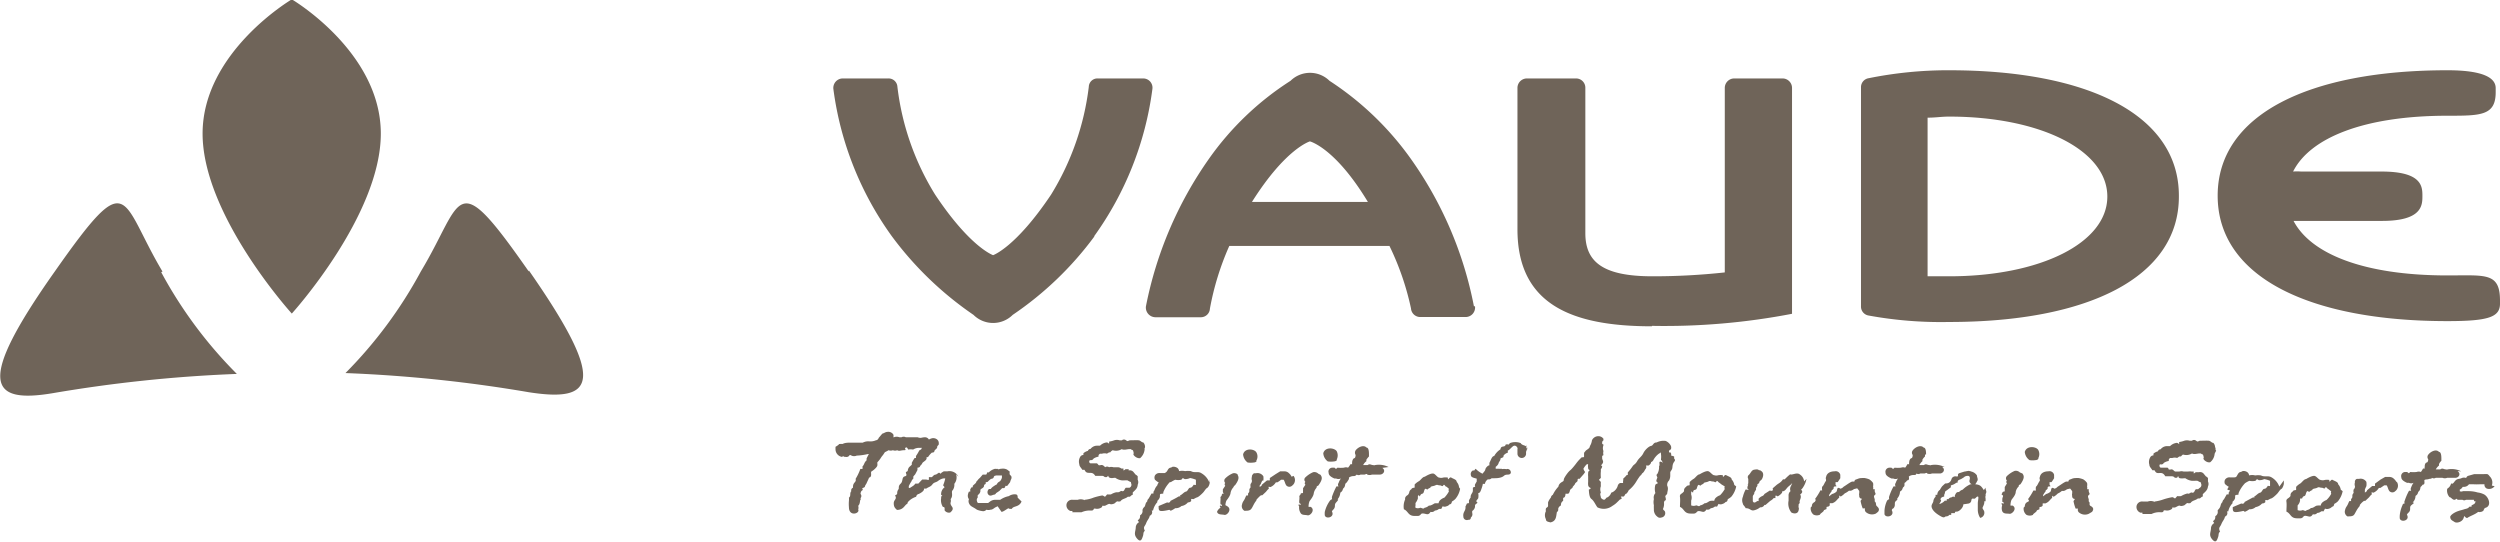 <svg xmlns="http://www.w3.org/2000/svg" viewBox="0 0 116 25.14"><g id="svg3211"><path id="path3136" d="M43.65,63.7a.2.2,0,0,0-.21-.16c-.15,0-.17.06-.33,0l-.07,0c-.09,0-.14,0-.21,0l-.09,0-.18,0a.2.2,0,0,0-.2,0h-.09c-.18-.06-.22,0-.29,0a.21.21,0,0,0,0-.13.28.28,0,0,0-.28-.12c-.08,0-.14.06-.23.08l-.17.2a.15.15,0,0,1-.13.11.62.62,0,0,1-.3.05.56.56,0,0,0-.31.06h-.07c-.08,0-.13,0-.19,0l-.08,0s-.23,0-.28,0-.21,0-.31.06h-.1c-.12,0,0,0-.23.13a1,1,0,0,0,0,.16.36.36,0,0,0,.3.31c.11-.08,0,0,.17,0a.17.17,0,0,0,.17-.06s0-.06.1,0a.29.29,0,0,0,.24,0,2.73,2.73,0,0,0,.51-.07s.07,0,.06,0-.06.1-.11.2l0,.09c-.12.1-.1.2-.19.28a.87.87,0,0,1,0,.12l-.1,0a2.43,2.43,0,0,1-.22.46c.05.18-.14.14-.12.41a.13.13,0,0,0-.08.16c-.09.1,0,.22-.11.3a.8.8,0,0,1,0,.15,1.67,1.67,0,0,0,0,.29c0,.47.53.29.43.11,0,0,0,0,0,0a.26.26,0,0,0,0-.17c.1-.09.07-.25.11-.29s0,0,0-.07a.14.14,0,0,0,0-.19l0,0s0-.12.07-.16,0-.11,0-.11a.26.26,0,0,0,.13-.06c0-.06.06-.12.08-.17s.11-.23.11-.25.11,0,.1-.17,0-.08.17-.24.11-.18.12-.31a1.26,1.26,0,0,0,.19-.25l.08-.1.08-.12a1.47,1.47,0,0,0,.17-.09.28.28,0,0,0,.2,0,.26.26,0,0,0,.2,0c.1.06.17,0,.32,0s0-.06.06-.11.09,0,.13.08a.63.63,0,0,1,.23,0,.5.5,0,0,1,.27-.08c.22,0,.28,0,.3-.07s.06,0,.09.05a.2.2,0,0,0,.12-.12.11.11,0,0,0,0-.13M45,65.37a.46.46,0,0,0-.51-.25l-.17,0-.1.06c-.06.06,0,.07-.12,0l-.14.09c-.14,0-.15.15-.25.12l-.08,0s0,.07,0,.11-.11,0-.13,0l-.08,0-.1,0-.18.19c-.06,0-.1,0-.14,0a.38.38,0,0,1-.11.11l-.14.09-.05,0a.39.39,0,0,1,0-.09,1.71,1.71,0,0,1,.13-.23c0-.06.11-.11.08-.16s.06-.11.09-.16l.1-.19v-.11s.1,0,.12-.06.07-.06.11-.16v0c.07-.08.23-.13.19-.27l.07,0a.94.94,0,0,1,.18-.21c.06,0,.11,0,.13-.11l.06-.05a.16.16,0,0,0,.06-.14.27.27,0,0,0,.07-.08v-.06c0-.19-.21-.26-.33-.22a.5.5,0,0,0-.19.1.86.86,0,0,0-.27.3c0,.15-.07.11-.12.17a2.07,2.07,0,0,1-.15.25v.09s0,0-.06,0a1.88,1.88,0,0,0-.14.24c.06.09-.1.13-.15.24s0,.12-.09.16.09.17-.07.21-.08.22-.19.33-.09.14-.1.26a.28.28,0,0,0-.07.17c0,.08,0,.07-.1.13.11.17-.06.19-.06.36s.06.23.15.31c.32,0,.36-.25.48-.28a.19.19,0,0,1,.06-.12.84.84,0,0,1,.35-.21.15.15,0,0,1,.12-.13c.13-.06.27-.16.24-.25h.11c.11-.08.2-.08.28-.19s.17-.09.26-.16.22-.14.34-.12h0a1.7,1.7,0,0,1-.1.32s.06.07.07.09a.39.39,0,0,0-.16.36l.06,0a.15.15,0,0,0-.06.14.58.58,0,0,0,.08.41s.08,0,.08.06,0,.07,0,.1a.24.24,0,0,0,.26.1c.11-.09.13-.16.11-.22s-.12-.14-.09-.25a.25.25,0,0,0,0-.15l0,0,0,0c.14-.18,0-.34.1-.42a.42.42,0,0,0,.07-.29.47.47,0,0,0,.08-.45m2.86,1.09c0-.07,0-.12-.07-.15a.49.49,0,0,0-.34.08,1.08,1.08,0,0,0-.4.17s-.16,0-.21,0-.15,0-.26.08-.07.06-.09.07l-.07,0s0,0-.11,0-.14,0-.2,0,0,0-.07,0-.07-.13-.08-.13h0s0-.08.05-.13a.29.29,0,0,1,0-.11.27.27,0,0,0,.12-.17l0-.06c0-.07.16-.08.17-.2s0,0,.06-.08,0-.07,0-.08.13,0,.14-.06l.12-.1s.11,0,.13-.08.08-.06.11-.08l.13,0s.11,0,.14,0l0,.1a.39.39,0,0,1-.09.17s-.13.06-.14.14a1,1,0,0,0-.15.09.45.45,0,0,0-.14.13l-.08,0a.19.19,0,0,0-.06.21c.06.13.16.1.23.07s.11,0,.16-.09l.15-.1.13-.13h.09a.13.13,0,0,0,.06-.11.14.14,0,0,0,.09,0l.13-.17a.58.58,0,0,1,.05-.14.17.17,0,0,0,0-.14s-.06-.06-.07-.08,0-.11,0-.13l-.12-.09A.41.41,0,0,0,47,65c-.14,0-.09.06-.2,0a.12.12,0,0,1-.09,0,.6.6,0,0,0-.3.17h-.06c-.05,0,0,.12-.11.1l-.11,0-.13.15s-.08.07-.09.09a.73.73,0,0,1-.08.09c0,.07-.1.12-.16.19a.13.13,0,0,0,0,.07s0,0-.06,0l-.06.09,0,.11s-.06,0-.06,0-.12.21,0,.35a.24.24,0,0,0,0,.19c.07.16.16.15.37.3a1,1,0,0,0,.29.07.21.21,0,0,0,.15-.07l0,0a.31.31,0,0,0,.19,0c.09,0,.15-.06.21-.1l.12-.06L47,67c.07,0,.19-.09.27-.14s.07,0,.11,0l.1,0c.07-.15.33-.06.45-.34m5.73-2.38c-.06-.06,0-.09,0-.16a.31.31,0,0,0-.08-.2c-.08,0-.13-.09-.21-.1s-.28,0-.39,0-.1.08-.2,0-.21,0-.18,0-.07,0-.12,0a.42.42,0,0,0-.25,0,1.05,1.05,0,0,1-.24.06.29.29,0,0,1,0,.1s-.06-.07-.12-.06a.53.53,0,0,0-.3.15s-.11,0-.14,0-.18,0-.3.15a.13.13,0,0,0-.12.09.52.52,0,0,0-.21.11v.08s-.08,0-.13.06a.43.43,0,0,0-.06.37c0,.1.09.17.14.26h.1c.05.09.08.14.21.14s.2,0,.29.14c.17,0,.17,0,.3,0s.09.06.19.06.07-.05.1-.06,0,.06.09.09.16,0,.25,0a.67.67,0,0,0,.31.12c.07,0,.07,0,.11,0a.88.88,0,0,1,.15,0,.73.73,0,0,0,.16.08.1.1,0,0,0,0,.05.15.15,0,0,1-.07.21l-.07,0-.1,0c-.06.05-.06.12-.11.15s-.06,0-.12,0a.27.27,0,0,1-.12.06s-.05,0-.09,0a.77.77,0,0,0-.25.1,1,1,0,0,1-.18,0s-.09.11-.1.11-.08-.06-.13-.06a2.91,2.91,0,0,0-.4.1,1.45,1.45,0,0,1-.41.1c0,.05,0,0-.05,0a.41.41,0,0,0-.27,0c-.06,0-.15,0-.24,0a.26.26,0,0,0-.28.19.28.28,0,0,0,.18.33l.09,0s0,0,0,.06h.26s.11,0,.16,0a.92.92,0,0,1,.44-.08c.06,0,.11,0,.14-.09l.06,0a.36.36,0,0,0,.32-.08l0-.05s.06,0,.11,0,.16-.09.23-.09a.21.21,0,0,0,.17,0c.07,0,.11-.08.19-.12a.25.25,0,0,0,.15,0c.09-.13.23-.11.34-.21l.07,0c.06,0,.08-.08.16-.09l0-.11c.11-.11.22-.18.23-.36l0,0a.27.27,0,0,0,0-.23c0-.06,0-.1,0-.16a.35.35,0,0,0-.1-.08l-.09-.11a.22.22,0,0,0-.23-.08h0s0,0,0-.06l-.15,0a.2.2,0,0,1-.09.06.46.46,0,0,1,0-.09l-.1,0a.28.28,0,0,0-.16-.06c-.07,0-.13,0-.21,0a.34.34,0,0,0-.2,0,.15.15,0,0,0-.18,0c-.06-.06-.11-.12-.2-.1s-.09,0-.11,0a.29.29,0,0,0-.07-.08l-.11,0c-.05,0-.1,0-.15,0s-.09,0-.1-.08.08-.07.09-.07.07,0,.11-.07a.57.57,0,0,1,.23-.09c0-.08,0-.08.07-.14a.33.33,0,0,0,.1,0,.38.38,0,0,1,.22,0l.1-.06c.12,0,0,0,.17-.1a.51.51,0,0,0,.42-.05c.1.06.25,0,.35,0H53c.07.07.09,0,.12.12s0,.07,0,.12.15.2.31.18a.61.61,0,0,0,.21-.41m3,1.53a.84.84,0,0,0-.36-.42c-.16-.11-.32,0-.49-.1a.9.9,0,0,0-.27,0,.65.65,0,0,0-.28,0,.23.23,0,0,0-.07-.14.32.32,0,0,0-.24-.06c-.09.07-.14,0-.23.17a.25.25,0,0,1-.13.12h-.22a.24.24,0,0,0-.23.11.23.23,0,0,0,0,.2s.11.1.18.13,0,0,0,0a.24.24,0,0,0-.07.13.57.57,0,0,0-.12.19.39.39,0,0,1-.06.11l0,.08-.09,0-.13.23a.19.19,0,0,0-.07.14c-.09.07-.07.15-.12.24a.28.28,0,0,0-.1.16.22.22,0,0,1-.11.24c0,.09,0,.16-.11.23l.06.09a.3.3,0,0,0-.15.22c0,.21-.12.33.06.54s.23,0,.27-.11,0-.17.09-.25c-.09-.2,0-.19.06-.35s.14-.21.17-.35a.17.17,0,0,0,.09-.24l.06,0a.86.86,0,0,1,.2-.39s0-.06,0-.06.12-.1.12-.21,0-.11.09-.12.06,0,.07-.08a1.49,1.49,0,0,1,.3-.46l.05,0a1.28,1.28,0,0,1,.2-.11.68.68,0,0,0,.28,0,.27.27,0,0,0,.07-.08l.09.05a.51.51,0,0,0,.25-.05,1.2,1.2,0,0,1,.27.08s0,.06,0,.12,0,.08,0,.11-.09,0-.1,0-.07.14-.16.14-.11.16-.2.18-.15.11-.24.16,0,.06,0,.07a.15.15,0,0,0-.11,0c-.09.06-.27.15-.37.2a.1.1,0,0,1-.15.07l-.4.17,0,0c0,.2,0,.26.27.22s.2-.07.29,0a1.05,1.05,0,0,0,.21-.12.4.4,0,0,0,.29-.1.48.48,0,0,0,.3-.17.19.19,0,0,0,.15-.06s0-.07,0-.09.08,0,.1,0,.1-.06.17-.08.18-.12.27-.21.12-.19.23-.25a.43.43,0,0,0,.09-.22s0-.09,0-.06l0-.1Zm2.18-1a.38.38,0,0,0,0-.4c-.11-.16-.53-.2-.61.1a.51.51,0,0,0,.21.38,1,1,0,0,0,.29,0s.09,0,.13-.07m-.86.64a.26.26,0,0,0-.24-.07,1.08,1.08,0,0,0-.36.24.15.15,0,0,0,0,.21c-.06.07,0,.12,0,.13s-.09.13-.11.17a.88.88,0,0,1,0,.1.1.1,0,0,0,.06.09c-.06,0-.1,0-.11.07s-.07.07-.06.12,0,.1,0,.15a1,1,0,0,0,0,.16s.07,0,.07.06,0,0-.07,0,0,.07,0,.1A.37.37,0,0,0,57,67c.05.15.21.11.34.14s.36-.25.15-.39-.09,0-.1,0,0-.21.06-.29.17-.22.18-.35a.53.53,0,0,1,.13-.25.2.2,0,0,1,.08-.1s0,0,0,0c.21-.29.17-.39.1-.5m2.52.11a.45.45,0,0,0-.12-.16l0,0a.29.29,0,0,0-.2-.09c-.08,0-.14,0-.21,0l-.21.13-.27.18v.11s-.08,0-.13,0l-.24.2c0,.06-.06.07-.1.11v-.08s0,0,.05-.06a1.11,1.11,0,0,1,.07-.16s0,0,0,0,.05,0,.05,0a.75.75,0,0,0,0-.2.32.32,0,0,0-.35-.14l-.09,0s-.11.09-.09.16a.28.28,0,0,0,0,.18l0,0a.21.21,0,0,1-.06.15s0,0,0,0a.32.32,0,0,0,0,.16.27.27,0,0,0-.06.1c0,.14,0,.11-.06.19l0,.09-.08,0c-.06.11-.05.13-.12.24a.17.17,0,0,0,0,0,.45.45,0,0,0-.08.18.25.25,0,0,0,.11.29c.15,0,.25,0,.32-.09s.11-.22.2-.34,0-.05.08-.13.08-.09.17-.16v0l.06,0,.17-.16c.09-.11.09-.11.12-.13s0-.06,0-.09.06,0,.09,0a.54.54,0,0,0,.25-.22l.07,0a1,1,0,0,0,.17-.12l.12,0c.06.08.06.18.13.27a.19.19,0,0,0,.27,0,.32.32,0,0,0,.06-.45m2-.75a.43.43,0,0,0,0-.4c-.12-.16-.54-.2-.62.1a.51.51,0,0,0,.21.38,1,1,0,0,0,.29,0s.09,0,.14-.07m-.87.64a.26.26,0,0,0-.24-.07,1.19,1.19,0,0,0-.36.24.14.14,0,0,0,0,.21c-.07.07,0,.12,0,.13s-.09.13-.11.17a.49.49,0,0,1,0,.1s0,.06,0,.1-.1,0-.11.06-.07.07-.06.12,0,.1,0,.15a.47.47,0,0,0,0,.16s.06,0,.06.06,0,0-.07,0,0,.07,0,.1a.44.44,0,0,0,.05.26c.06.15.21.11.34.14s.37-.25.15-.39c-.06,0-.09,0-.1,0s0-.21.06-.29.17-.22.18-.35a.53.53,0,0,1,.13-.25c0-.06,0-.06.08-.1s0,0,0,0c.21-.29.18-.39.1-.5m3.16-.36a1,1,0,0,0-.63-.09.09.09,0,0,1-.08,0c-.11,0-.16-.08-.26,0l-.21,0a.5.5,0,0,1,.15-.18l0-.07a1,1,0,0,1,.12-.15l0-.09,0,0c0-.08,0-.32-.11-.32-.15-.16-.42,0-.51.13a.2.2,0,0,0,0,.21s0,.14-.06.15-.1.13-.1.18a.34.34,0,0,0,0,.1s0,0-.08,0a.76.76,0,0,1-.11.16.27.27,0,0,0-.19,0,1.43,1.43,0,0,1-.3,0s0,0-.07.06l-.07-.06h-.1a.18.18,0,0,0-.17.24c0,.1.08.18.26.26a.22.22,0,0,0,.08,0,.26.26,0,0,0,.23,0l0,0a.71.71,0,0,0-.11.21.13.13,0,0,0,0,.16s-.08,0-.1,0a3.65,3.65,0,0,0-.2.46.21.21,0,0,0,0,.13.26.26,0,0,0-.1.07A1.48,1.48,0,0,0,62,67a.92.92,0,0,0,0,.16c.05.2.48.09.33-.18a.31.31,0,0,1,.07-.09.24.24,0,0,0,.07-.18c0-.11.05-.13.12-.22s0-.06,0-.07a.51.51,0,0,0,.13-.31c.14-.09.09-.16.16-.22s.06-.18.08-.2.07-.06.09-.1.09-.1.07-.18a.37.37,0,0,1,.2-.07.17.17,0,0,0,.16-.07.17.17,0,0,0,.18,0s.17,0,.19,0,.11-.06.12,0a.29.29,0,0,0,.22,0c.15,0,.22,0,.37,0s.29-.18.11-.31m3.56.9a.43.43,0,0,0-.11-.25c0-.11-.16-.14-.25-.2s-.16.2-.16,0a.65.65,0,0,0-.22,0,.3.3,0,0,1-.18,0l0,0c-.08,0-.16-.14-.25-.18s-.29.06-.42.14v0c-.09,0-.18.14-.26.2a.83.83,0,0,0-.21.16s0,.12,0,.14-.13,0-.15.08a.19.19,0,0,0-.1.14.27.27,0,0,1-.07.13s-.15.07-.12.2a.79.79,0,0,0-.06.46c.21.09.19.31.5.31,0,0,.09,0,.13,0s.1,0,.16-.08.22,0,.3,0,.12-.07.15-.11a.19.19,0,0,0,.2-.06.31.31,0,0,0,.18-.07.18.18,0,0,1,.11,0l.07-.13a.2.2,0,0,0,.18,0,.24.24,0,0,0,.14-.09c.09,0,.1-.09.11-.13a.68.68,0,0,0,.16-.12,1,1,0,0,0,.22-.47m-.52,0a.13.13,0,0,0,0,.12,1.32,1.32,0,0,1-.21.29.55.55,0,0,0-.2.12.26.26,0,0,0-.07.14c-.06,0-.12,0-.16,0s-.17.12-.29.11a.38.38,0,0,1-.2.1c-.06.08-.13,0-.2,0a.28.28,0,0,1-.22,0,.18.18,0,0,1,0-.1s0-.08,0-.12a.66.66,0,0,0,.11-.21s0,0,0-.09.06-.06.09,0c.06-.19.14-.08.18-.2s.05-.22.16-.12a.43.43,0,0,1,.15-.09c0-.08.13-.06.23-.11s.11,0,.2,0,.12.08.17,0,.09.06.13.06.09.08.11.08m3.67-1.79c0-.25-.24-.16-.32-.31a.69.69,0,0,0-.5,0l-.06.07a.2.2,0,0,0-.14,0s0,.06-.07.08-.15,0-.17.14a.85.85,0,0,0-.29.31c-.11,0-.16.22-.22.31a.74.74,0,0,0,0,.12c-.07,0-.18.12-.19.19s-.09.14-.13.2A1.09,1.09,0,0,1,69,65a.35.35,0,0,0-.06.08h-.07a.19.19,0,0,0-.09.22c0,.11.18.13.27.16l0,0,0,.13-.07.12a.15.15,0,0,0,0,.13s-.1,0-.11.06a.61.61,0,0,1,0,.12c0,.11-.12.17-.1.31a1,1,0,0,0-.08.14s0,.07,0,.11-.09,0-.11.06a.31.31,0,0,1-.05.1v.06c0,.17-.13.21-.1.42a.16.16,0,0,0,.22.15c.06,0,.12,0,.13-.11a.19.19,0,0,0,.06-.21s0,0,0-.09a.29.29,0,0,0,.13-.19c0-.11,0-.1.12-.19-.07-.07-.06-.08-.06-.09l.09-.12a.67.67,0,0,0,0-.24c.09,0,.12-.12.15-.2s.07-.22.06-.23l.1,0a.31.31,0,0,1,.14-.21l0,0a.18.18,0,0,0,.17-.05s.09,0,.14,0,.31,0,.43-.11.25,0,.32-.13a.16.16,0,0,0-.1-.18.12.12,0,0,0-.1,0,.61.61,0,0,0-.23,0s0,0,0,.07L70.22,65a.65.65,0,0,1-.14,0l-.15,0s0,0,0-.09a.36.36,0,0,0,.13-.15c0-.06.1-.15.09-.21s.16-.06.14-.12.14-.17.2-.17a.44.44,0,0,0,0-.1.43.43,0,0,0,.11-.08,1.66,1.66,0,0,1,.14-.13c.09-.05.16,0,.2.08a.1.1,0,0,1,0,.06s0,.12,0,.21a.2.2,0,0,0,.4,0,.26.26,0,0,1,0-.07c0-.08.09-.13,0-.23a.27.27,0,0,0,0-.13m6.72.51a.09.09,0,0,0,0-.1c0-.07-.09,0-.09-.07s.05-.09.09-.11a.24.24,0,0,0,0-.16.49.49,0,0,0-.24-.23.69.69,0,0,0-.42.07c-.17,0-.15.14-.26.16s-.29.19-.36.34-.2.22-.28.36-.12.14-.2.22a2.55,2.55,0,0,1-.24.31s0,.09,0,.11-.07,0-.09.06l-.13.13a.09.09,0,0,1,0,.09s0,.1,0,.1l-.11,0c-.06,0-.12.06-.14.14s-.12.26-.3.31a.37.37,0,0,1-.18.22c-.06,0-.07.09-.15.11a.22.22,0,0,1-.15-.1c0-.08-.06-.15,0-.24a.41.41,0,0,1,0-.29,1.36,1.36,0,0,1,0-.2.73.73,0,0,1-.09-.1s.08-.06.09-.1a1.4,1.4,0,0,1,0-.29l0-.1a.23.23,0,0,0,.06-.12c0-.07-.1,0,0-.12s0-.18,0-.27,0,0,0-.07.06-.05.06-.08a.36.36,0,0,1,0-.18.37.37,0,0,1,0-.27c0-.09-.06,0-.06-.11s.07-.11.06-.11,0,0,0-.08a.28.28,0,0,0-.25-.12c-.14,0-.28.12-.29.23a.65.65,0,0,1-.09.23c0,.1-.12.15-.19.21l-.08.1s0,.13,0,.18-.12,0-.15.07a1.79,1.79,0,0,0-.22.25s-.18.24-.27.31-.21.24-.27.35,0,.13-.09.18-.17.11-.19.23a1.51,1.51,0,0,0-.26.38.17.17,0,0,0-.09.13.71.71,0,0,0-.13.22l0,.15c0,.09-.07.07-.1.14a.28.28,0,0,0,0,.12.4.4,0,0,0,0,.37c0,.12.12.12.21.15.28-.06.26-.28.3-.48a.13.13,0,0,0,.06-.14s0-.1.13-.17a.21.21,0,0,1,.1-.21s0-.14,0-.14.08,0,.1-.11,0-.08,0-.08l.12,0s.06,0,.09-.13.12-.09.14-.2a.94.94,0,0,0,.1-.12c0-.06.12-.1.12-.16s0-.1.09-.08l.14-.16h0a.83.83,0,0,0,.12-.16A.42.42,0,0,1,74,65a.83.83,0,0,1,.16-.21s0,0,.06,0a.52.52,0,0,0,0,.18c0,.09.07.06.06.11s-.06,0-.06.13a.65.65,0,0,0,0,.14c0,.07,0,.16,0,.26a.66.66,0,0,0,0,.14s0,.09.09.13-.07.08-.06.1,0,.33.12.42.19.27.28.39a.66.66,0,0,0,.7-.07,1.06,1.06,0,0,0,.24-.19c.09-.08.07-.09.15-.12s0-.08,0-.12l.11,0c.07,0,.07-.13.14-.13A.43.43,0,0,0,76.1,66h0a1.51,1.51,0,0,0,.35-.4,3.16,3.16,0,0,1,.18-.27h0a.24.24,0,0,0,.09-.11c.1-.06.12-.16.18-.23a.14.14,0,0,0,0-.14s.1,0,.12,0,.13-.09.12-.16h0a.18.18,0,0,0,.11-.1.9.9,0,0,1,.24-.28l.11-.07a.28.28,0,0,0,0,.09.78.78,0,0,1,0,.22c0,.08,0,0,.06.12s0,0-.09,0,0,.15-.06.21a.64.64,0,0,1-.08.36c-.08.06,0,.11,0,.18a.48.48,0,0,0-.05.17s.05,0,.07.09a.24.24,0,0,0-.11.06h0a.73.73,0,0,0,0,.39.31.31,0,0,0-.07.28.61.61,0,0,0,0,.28,1.53,1.53,0,0,0,0,.18v.06a.41.41,0,0,0,.11.25c.08.07.12.12.25.08a.2.2,0,0,0,.16-.25c0-.05-.07-.08-.1-.14a.56.56,0,0,0,.05-.29s0-.09.06-.11,0-.15,0-.21a.35.35,0,0,0,.09-.11c0-.1.07-.22,0-.36a.27.27,0,0,1,.08-.24s.06-.09.06-.23,0-.14,0-.16.07-.1.09-.17,0-.19.09-.31,0-.11,0-.17,0-.05,0-.08M81,65.75a.45.45,0,0,0-.12-.25c0-.11-.15-.14-.25-.2s-.16.2-.16,0a.62.62,0,0,0-.21,0,.31.31,0,0,1-.19,0l0,0c-.08,0-.17-.14-.26-.18s-.29.06-.42.14v0c-.09,0-.18.14-.26.2a.78.78,0,0,0-.2.16s0,.12,0,.14-.14,0-.16.08a.19.19,0,0,0-.1.14c0,.08,0,.07-.06.13s-.15.07-.13.2,0,.31,0,.46c.21.09.18.31.5.31,0,0,.09,0,.13,0s.09,0,.16-.08.21,0,.29,0,.12-.07.15-.11a.18.18,0,0,0,.2-.06.29.29,0,0,0,.18-.07.18.18,0,0,1,.11,0l.07-.13a.22.22,0,0,0,.19,0,.29.29,0,0,0,.14-.09c.08,0,.09-.09.1-.13a.67.67,0,0,0,.17-.12,1.08,1.08,0,0,0,.22-.47m-.53,0a.13.13,0,0,0,0,.12,1.39,1.39,0,0,1-.22.29.55.55,0,0,0-.2.12.26.26,0,0,0-.07.14.43.43,0,0,0-.16,0c-.09,0-.17.12-.29.11a.38.38,0,0,1-.2.1c-.06.08-.12,0-.19,0a.31.31,0,0,1-.23,0s0-.07,0-.1,0-.08,0-.12A.41.41,0,0,0,79,66.2s0,0,0-.09,0-.06.09,0c0-.19.13-.08.17-.2s.06-.22.16-.12a.43.43,0,0,1,.15-.09c0-.08.14-.06.23-.11s.11,0,.2,0,.13.08.17,0,.1.06.14.06l.1.08m3.83-.14a.42.42,0,0,0-.19-.32c-.13-.11-.29,0-.43,0s0,.06,0,0-.19.13-.28.22l-.08,0c-.11.17-.21.18-.33.29l-.15.13s.07.16-.13.1l-.25.16a.18.18,0,0,1-.11.1.48.48,0,0,0-.16.12s0,.11,0,.11l-.07,0s-.15.15-.2,0v-.1l0-.1c0-.09.08-.1.07-.2l.08-.13,0-.06c0-.06.09-.1.06-.19a.22.22,0,0,0,.09-.07c0-.08.07-.1.11-.15s.14-.27,0-.38-.07,0-.16-.08a.28.28,0,0,0-.15,0c-.17,0-.19.18-.31.27a.15.15,0,0,0,0,.16c0,.08,0,.09,0,.18s-.07.07,0,.09l0,0s-.09.17,0,.22-.09,0-.12,0a1.4,1.4,0,0,0-.13.34.4.4,0,0,0,0,.32c0,.06.09.12.13.21.21,0,.23.13.38.1a.69.69,0,0,0,.29-.14.2.2,0,0,0,.2-.11l.05,0,.22-.19a.51.51,0,0,0,.16-.13l.08,0s0,0,0-.08.08,0,.11,0a.65.65,0,0,0,.2-.17v-.06c.12,0,.17-.09.23-.16s0,0,.09-.09a.67.67,0,0,0,.15-.14s0,0,0,0a1.42,1.42,0,0,1-.08.18.28.28,0,0,0,0,.2.25.25,0,0,0-.09.22c0,.09,0,.13,0,.22l0,0a.67.67,0,0,0,.13.55c.13.07.29.06.33-.08s0-.14,0-.19a.15.15,0,0,0,0-.09l.06-.09c-.05-.12.13-.23,0-.42,0,0,0,.06.06,0s.08-.11,0-.19a.42.42,0,0,0,.1-.12s0,0,0,0a1,1,0,0,0,.15-.38M87.67,67c.1-.13,0-.21-.06-.27s0-.14-.09-.21a.17.17,0,0,1,0-.07c0-.08-.08-.17,0-.23s0-.11,0-.17a.38.38,0,0,1,0-.1s-.06,0-.08,0a.24.24,0,0,0,0-.13.38.38,0,0,0,0-.16.59.59,0,0,0-.18-.17,1,1,0,0,0-.22-.06c-.19,0-.22,0-.36.06a.12.12,0,0,0-.11.11.29.29,0,0,0-.12,0c-.13.06-.25.16-.37.23l-.08.07c-.07,0,0,.06-.12,0s-.1.1-.13.15-.17.12-.21.12l-.14.11s0,0,0-.06a1.88,1.88,0,0,1,.12-.18V66a.23.23,0,0,0,.09-.08c0-.07,0-.1.09-.1s0-.06,0-.07,0-.08,0-.13l.1,0,.12-.18s0-.13,0-.16a.22.22,0,0,0-.27-.16h0c-.16,0-.35.06-.39.26a.14.14,0,0,0,0,.12.14.14,0,0,0,0,.06c-.07.07-.11.23-.18.27a.37.37,0,0,0,0,.18L85,66a2.7,2.7,0,0,1-.25.4c.06.06,0,.1,0,.12s-.12.06-.14.15,0,.07-.06.12a.36.36,0,0,0,.13.34.35.35,0,0,0,.3,0c0-.06.18-.13.18-.21h0l.12-.05s0,0,0-.07.08,0,.15-.1l0-.1.12,0c.18-.07.19-.15.32-.26l0-.1.07.05a.9.9,0,0,0,.19-.15h0a.78.78,0,0,0,.19-.12l.09,0a.44.44,0,0,0,.15-.08c.06,0,.15-.06.17,0l.07.09s0,.06,0,.1a.21.21,0,0,0,0,.12.12.12,0,0,0,.13.14l-.07.1a1.79,1.79,0,0,0,.1.35s.09,0,.11,0a.16.16,0,0,0,.06.19.43.43,0,0,0,.44.05m3.19-2.16a1,1,0,0,0-.63-.09.07.07,0,0,1-.07,0c-.11,0-.16-.08-.26,0l-.21,0a.59.59,0,0,1,.14-.18v-.07a.61.61,0,0,1,.12-.15l0-.09.05,0c0-.08,0-.32-.11-.32-.15-.16-.42,0-.51.13a.17.17,0,0,0,0,.21s0,.14-.06.15-.11.13-.1.18a.12.12,0,0,0,0,.1s0,0-.09,0a.7.7,0,0,1-.1.16.27.27,0,0,0-.19,0,1.43,1.43,0,0,1-.3,0s0,0-.07.06l-.08-.06h-.09a.19.19,0,0,0-.18.24c0,.1.09.18.27.26a.21.21,0,0,0,.08,0,.26.26,0,0,0,.23,0l0,0a.71.71,0,0,0-.11.21.13.13,0,0,0,0,.16s-.08,0-.1,0a2.6,2.6,0,0,0-.2.46.21.21,0,0,0,0,.13.26.26,0,0,0-.1.07,1.26,1.26,0,0,0-.12.47v.16c.06.2.49.09.34-.18,0,0,0-.07.07-.09a.24.24,0,0,0,.07-.18c0-.11,0-.13.12-.22a.07.07,0,0,1,0-.07.5.5,0,0,0,.12-.31c.15-.09.09-.16.17-.22s0-.18.07-.2a.41.41,0,0,0,.09-.1c.11,0,.09-.1.08-.18a.37.37,0,0,1,.2-.07c.1,0,.14,0,.15-.07a.17.17,0,0,0,.18,0s.18,0,.2,0,.11-.06.12,0a.29.29,0,0,0,.22,0c.14,0,.22,0,.37,0s.28-.18.1-.31m1.94,1.08c-.11-.16-.15-.25-.4-.27a.46.46,0,0,0,.08-.13c.08-.1,0-.18,0-.28a.43.43,0,0,0-.26-.18c-.06,0-.12-.07-.19,0H92c-.14-.06-.25,0-.32,0l-.22.07a.12.12,0,0,0-.08.06s0,0,0,.09a.24.24,0,0,1-.12,0s-.14,0-.18.13-.12.19-.23.2-.06,0-.06,0-.1.09-.15.14a1.4,1.4,0,0,0-.1.16.27.27,0,0,0-.12.23h-.08c0,.07,0,.08,0,.09a.35.35,0,0,0-.1.18c0,.12-.13.18-.07.34s.24.29.42.39.17,0,.24,0a.18.18,0,0,0,.15-.07s0,0,.09,0a.22.22,0,0,1,0-.08h.06c.08,0,.06,0,.09,0s0-.08.09-.07.25-.12.3-.25-.05-.07.22-.12c0,0,.15,0,.17-.15s.11-.05.17-.09.07-.09.13-.09,0,.2,0,.31,0,.22,0,.32a.72.72,0,0,0,.11.36A.24.24,0,0,0,92.6,67c0-.06-.08-.13-.08-.18s.1-.17.08-.31l.06,0a1.31,1.31,0,0,0,0-.14.21.21,0,0,1,0-.11.13.13,0,0,0,0-.08c.08-.15,0-.15,0-.3m-.7-.16a1.16,1.16,0,0,0-.36.25.34.34,0,0,0-.17.11c-.08,0-.12,0-.18.13a.11.11,0,0,0,0,.12.12.12,0,0,0-.17,0,.16.16,0,0,0-.14.08l-.08,0s0,0,0,.07h-.09a.54.54,0,0,1-.26.16s0,0,0,0,0,0,.06-.1,0-.09,0-.11,0-.11.17-.14l0-.08c.07-.13,0-.14.11-.2l.2-.15,0-.09a.58.58,0,0,0,.25-.12h.06c0-.16.1-.12.21-.2h0a.6.6,0,0,0,.13-.09s.16-.07.21,0,0,.16,0,.22a.18.18,0,0,0,.11.14m3.08-1.2a.4.4,0,0,0,0-.4c-.11-.16-.54-.2-.62.1a.52.52,0,0,0,.22.38.92.92,0,0,0,.28,0s.09,0,.14-.07m-.87.64a.26.26,0,0,0-.24-.07,1.19,1.19,0,0,0-.36.24.15.15,0,0,0,0,.21c-.06.07,0,.12,0,.13s-.08.13-.1.17l0,.1s0,.06,0,.09-.09,0-.11.07-.07.07,0,.11,0,.11,0,.16a1,1,0,0,0,0,.16s.07,0,.06.06,0,0-.07,0,0,.07,0,.1a.44.44,0,0,0,0,.26c.06.15.22.11.34.13s.37-.24.15-.38c-.06,0-.09,0-.1,0s0-.21.06-.29.18-.22.18-.35a.46.46,0,0,1,.14-.25c0-.06,0-.06.08-.1s0,0,0,0c.2-.29.17-.39.09-.5M97.6,67c.1-.13.05-.21-.06-.27s0-.14-.09-.21a.17.17,0,0,1,0-.07c0-.08-.08-.17,0-.23s0-.11,0-.17a.38.38,0,0,1,0-.1s-.06,0-.08,0a.24.24,0,0,0,0-.13.38.38,0,0,0,0-.16.59.59,0,0,0-.18-.17,1,1,0,0,0-.22-.06c-.19,0-.23,0-.36.06a.12.12,0,0,0-.11.11.29.29,0,0,0-.12,0c-.13.06-.25.16-.37.23l-.08.07c-.07,0,0,.06-.12,0s-.1.1-.13.15-.17.12-.21.12l-.14.11s0,0,0-.06a1.88,1.88,0,0,1,.12-.18V66a.23.23,0,0,0,.09-.08c0-.07,0-.1.09-.1s0-.06,0-.07,0-.08,0-.13l.09,0a1.88,1.88,0,0,0,.12-.18s0-.13,0-.16a.22.22,0,0,0-.27-.16h0c-.16,0-.35.06-.39.26a.14.14,0,0,0,0,.12.14.14,0,0,0,0,.06c-.07.07-.11.23-.18.27a.37.37,0,0,0,0,.18l-.12,0a2.7,2.7,0,0,1-.25.4c.06.06.05.1,0,.12s-.12.06-.14.15,0,.07-.06.12a.36.36,0,0,0,.13.34.35.35,0,0,0,.3,0c0-.06.18-.13.18-.21h0l.12-.05s0,0,0-.07.08,0,.15-.1l0-.1a.43.43,0,0,1,.12,0c.18-.07.19-.15.32-.26l0-.1.07.05a.9.9,0,0,0,.19-.15h0a.78.78,0,0,0,.19-.12l.09,0a.44.44,0,0,0,.15-.08c.06,0,.15-.06.17,0l.07.09s0,.06,0,.1a.21.21,0,0,0,0,.12.12.12,0,0,0,.13.14l-.07.1a1.79,1.79,0,0,0,.1.35s.09,0,.11,0a.16.16,0,0,0,.06.19.43.43,0,0,0,.44.05m5.91-2.93c-.06-.06,0-.09-.05-.16a.31.31,0,0,0-.08-.2c-.08,0-.13-.09-.21-.1s-.28,0-.39,0-.1.08-.2,0-.21,0-.18,0-.07,0-.12,0a.42.42,0,0,0-.25,0,1.05,1.05,0,0,1-.24.06.29.29,0,0,1,0,.1s-.06-.07-.12-.06a.53.53,0,0,0-.3.15s-.11,0-.14,0-.18,0-.3.15a.12.12,0,0,0-.12.09.52.52,0,0,0-.21.11v.08s-.08,0-.13.06a.43.43,0,0,0-.06.37c0,.1.09.17.14.26h.1c.05.09.08.14.21.13s.2,0,.29.15c.17,0,.17,0,.3,0s.09.07.19.07.07-.05.1-.07,0,.07.09.09.16,0,.25,0a.67.67,0,0,0,.31.12c.07,0,.07,0,.11,0a.88.88,0,0,1,.15,0,.73.73,0,0,0,.16.08.1.1,0,0,0,0,.05.15.15,0,0,1-.07.2l-.07.06-.1,0c-.06.05-.06.12-.11.15s-.06,0-.12,0a.27.27,0,0,1-.12.06.1.1,0,0,0-.09,0,1.12,1.12,0,0,0-.25.11,1,1,0,0,1-.18,0s-.09.11-.1.11-.08-.06-.13-.06a2.91,2.91,0,0,0-.4.1,1.89,1.89,0,0,1-.41.1c0,.05,0,0-.05,0a.41.41,0,0,0-.27,0c-.06,0-.15,0-.24,0a.26.26,0,0,0-.28.19.28.28,0,0,0,.18.33.32.32,0,0,1,.09,0s0,0,0,.06h.26s.11,0,.16,0a.81.81,0,0,1,.44-.08c.06,0,.11,0,.13-.09l.07,0a.36.36,0,0,0,.32-.08l0-.05s.06,0,.11,0,.16-.09.23-.09a.21.21,0,0,0,.17,0c.07,0,.11-.08.19-.12a.25.25,0,0,0,.15,0c.09-.13.22-.11.34-.21l.06,0c.07,0,.09-.08.17-.09l0-.11c.11-.11.22-.18.24-.36l0,0a.27.27,0,0,0,0-.23c0-.06,0-.1,0-.16a.35.35,0,0,0-.1-.08l-.09-.11a.22.22,0,0,0-.23-.08v0s0,0,0,0l-.15,0a.37.37,0,0,1-.09.06.46.46,0,0,1,0-.09s-.06,0-.1,0a.38.38,0,0,0-.16,0c-.07,0-.13,0-.21,0a.34.34,0,0,0-.2,0c-.06,0-.12,0-.18,0s-.11-.12-.2-.1-.09,0-.11,0,0-.07-.07-.08l-.11,0c-.05,0-.1,0-.15,0s-.09,0-.1-.09.08-.06.09-.06.07,0,.11-.07a.57.57,0,0,1,.23-.09c0-.08,0-.08.06-.14l.11,0a.38.38,0,0,1,.22,0l.1-.07c.12,0,.05,0,.17-.09a.51.51,0,0,0,.42-.05c.1.06.25,0,.35,0h.06c.07.07.09,0,.12.12s0,.07,0,.12.15.2.31.17a.56.56,0,0,0,.21-.4m3,1.53a.82.82,0,0,0-.36-.43c-.16-.1-.32,0-.49-.09a.9.9,0,0,0-.27,0,.53.53,0,0,0-.28,0,.23.23,0,0,0-.07-.14.29.29,0,0,0-.24-.06c-.09.07-.14,0-.23.17s-.09.09-.13.12h-.22a.24.24,0,0,0-.23.11.23.23,0,0,0,0,.2s.11.1.18.13,0,0,0,0a.24.24,0,0,0-.07.13A.44.44,0,0,0,104,66a.39.39,0,0,1-.06.11l0,.08-.09,0-.13.23a.19.19,0,0,0-.07.13c-.09.08-.07.16-.12.25s-.11.11-.1.16a.22.22,0,0,1-.11.24c0,.09,0,.16-.11.23l.06.09a.3.3,0,0,0-.15.22c0,.21-.12.33.06.54s.23,0,.27-.11,0-.18.09-.25c-.09-.2,0-.2.06-.35s.14-.21.17-.35a.17.17,0,0,0,.09-.24l.06,0a.78.78,0,0,1,.2-.38s0-.07,0-.07.12-.09.12-.2,0-.11.09-.12.06,0,.07-.08a1.49,1.49,0,0,1,.3-.46l0,0a1.28,1.28,0,0,1,.2-.11.68.68,0,0,0,.28,0,.27.27,0,0,0,.07-.08l.09.05a.51.51,0,0,0,.25-.05,1.2,1.2,0,0,1,.27.08s0,.06,0,.12,0,.08,0,.11-.09,0-.1,0-.07.14-.16.14-.11.16-.2.18-.16.11-.24.16,0,.06,0,.07a.15.15,0,0,0-.11,0l-.37.2a.1.1,0,0,1-.15.07l-.4.17s0,0,0,0c0,.19,0,.26.27.22s.2-.07.29,0a1.05,1.05,0,0,0,.21-.12.4.4,0,0,0,.29-.1.51.51,0,0,0,.3-.17.19.19,0,0,0,.15-.06s0-.07,0-.09.08,0,.1,0,.1-.06.17-.08.18-.12.27-.21.12-.19.23-.25a.54.54,0,0,0,.09-.22s0-.09,0-.06l0-.1Zm2.85.14a.45.45,0,0,0-.12-.25c0-.11-.15-.14-.25-.2s-.16.2-.16,0a.62.62,0,0,0-.21,0,.31.31,0,0,1-.19,0l0,0c-.08,0-.17-.14-.26-.18s-.29.06-.42.14v0c-.09,0-.18.14-.26.2a.78.78,0,0,0-.2.16s0,.12,0,.14-.14,0-.16.08a.19.19,0,0,0-.1.14c0,.08,0,.07-.06.13s-.15.07-.13.2,0,.31,0,.46c.21.09.18.31.5.31,0,0,.09,0,.13,0s.1,0,.16-.08.21,0,.29,0,.12-.07.15-.11a.18.18,0,0,0,.2-.06.29.29,0,0,0,.18-.07.18.18,0,0,1,.11,0l.07-.13a.26.26,0,0,0,.19,0,.29.29,0,0,0,.14-.09c.08,0,.09-.09.1-.13a.67.67,0,0,0,.17-.12,1.08,1.08,0,0,0,.22-.47m-.53,0a.13.13,0,0,0,0,.12,1.11,1.11,0,0,1-.22.29.65.65,0,0,0-.2.12.26.26,0,0,0-.07.14.43.43,0,0,0-.16,0c-.09,0-.17.12-.29.11a.38.38,0,0,1-.2.1c-.06.08-.12,0-.19,0a.31.31,0,0,1-.23,0s0-.07,0-.1,0-.08,0-.12a.41.41,0,0,0,.11-.21.26.26,0,0,0,0-.09s.06-.06.09,0c.06-.19.13-.08.17-.2s.06-.22.16-.12a.43.43,0,0,1,.15-.09c0-.08.14-.06.23-.11s.11,0,.2,0,.13.08.17,0,.1.06.14.06l.1.08m3.07-.39a.45.45,0,0,0-.12-.16l0,0a.29.29,0,0,0-.2-.09c-.08,0-.14,0-.21,0l-.21.12-.26.19,0,.11s-.08,0-.13,0l-.24.2c0,.06-.06.07-.1.11v-.08s0,0,0-.06a1.11,1.11,0,0,1,.07-.16s0,0,0,0,0,0,0,0a.69.69,0,0,0,0-.2.31.31,0,0,0-.34-.14l-.09,0c-.06,0-.12.09-.1.16a.28.28,0,0,0,0,.18l0,0a.18.18,0,0,1-.06.15s0,0,0,0a.32.32,0,0,0,0,.16.27.27,0,0,0-.06.1c0,.14,0,.11-.06.19l0,.09-.08,0c-.06.11-.05.13-.12.24a.17.17,0,0,0,0,0,.45.45,0,0,0-.08.18.25.25,0,0,0,.11.29c.15,0,.26,0,.32-.09s.11-.22.21-.34,0-.05.07-.13.08-.09.17-.16v0l.06,0,.17-.16c.09-.11.09-.11.12-.13s0-.06,0-.09.06,0,.09,0a.54.54,0,0,0,.25-.22l.07,0,.18-.12.11,0c.06.08.06.18.13.27a.19.19,0,0,0,.27,0,.32.32,0,0,0,.06-.45m3-.47a1,1,0,0,0-.63-.09.08.08,0,0,1-.07,0c-.12,0-.16-.08-.27,0l-.21,0a.63.63,0,0,1,.15-.18v-.07a.58.58,0,0,1,.11-.15l0-.09,0,0c0-.08,0-.32-.11-.32-.14-.16-.41,0-.5.13a.17.17,0,0,0,0,.21s0,.14-.07.15-.1.13-.09.18a.17.17,0,0,0,0,.1s0,0-.08,0a1.4,1.4,0,0,1-.1.16.3.3,0,0,0-.2,0,1.31,1.31,0,0,1-.29,0s0,0-.07.06l-.08-.06h-.1a.19.19,0,0,0-.17.24c0,.1.08.18.26.26a.27.27,0,0,0,.09,0,.24.24,0,0,0,.22,0,0,0,0,0,1,0,0,.71.71,0,0,0-.11.21.15.15,0,0,0,0,.16s-.09,0-.1,0a2.6,2.6,0,0,0-.2.46.13.13,0,0,0,0,.13s-.09,0-.1.07a1.49,1.49,0,0,0-.13.47.92.92,0,0,0,0,.16c.06.2.49.09.33-.18a.31.31,0,0,1,.07-.09.22.22,0,0,0,.08-.18c0-.11,0-.13.12-.22s0-.06,0-.08a.42.42,0,0,0,.13-.3c.14-.09.09-.16.16-.22s.06-.18.08-.2a.41.41,0,0,0,.09-.1c.1,0,.09-.1.08-.18s.11-.05.2-.08.14,0,.15-.06a.17.17,0,0,0,.18,0s.17,0,.19,0,.12,0,.12,0a.28.28,0,0,0,.22,0c.15,0,.23,0,.38,0s.28-.18.1-.31m1.59.67a.4.4,0,0,0-.1-.43s-.06-.09-.11-.1-.13,0-.2,0,0,0,0,0l0,0c-.16,0-.26,0-.41,0l-.28.08a.15.15,0,0,0-.09.1.27.27,0,0,0-.2,0c-.14.07-.22,0-.35.18s-.12,0-.16.11-.09.15-.17.21a.46.46,0,0,0,.11.39c.07,0,.13.12.22.12s.09-.1.15,0h.23a.14.14,0,0,0,.16,0c.1,0,.21,0,.3,0l.07,0c0,.06,0,.07.11.09v0c-.05,0-.05.06-.09.1l0,0-.13.07s0,.05,0,.06h-.1c-.07.1-.16.09-.27.13s-.35.07-.55.24a.31.31,0,0,0-.07.09l0,0c0,.16.1.18.2.25s.36,0,.42-.18,0-.06.16,0c.18-.12.34-.15.52-.29l0,0a.16.16,0,0,0,.12,0c.09,0,.17-.11.12-.07.08-.13.06-.11.07-.11.35-.08.17-.54-.06-.64a.9.9,0,0,0-.28-.08,1.45,1.45,0,0,0-.38-.06h-.17c-.07,0,0,0-.13,0a.17.17,0,0,1-.15,0,.11.11,0,0,0,0-.07.3.3,0,0,0,.14-.13h.06a.28.28,0,0,0,.23-.12s.08,0,.2,0a2.55,2.55,0,0,0,.32,0c.17,0,.18,0,.2,0a.19.19,0,0,0,.11.2.32.32,0,0,0,.36-.11" transform="translate(-0.53 -43.25)" style="fill:#6f6459"/><path id="path3140" d="M25.06,55.84c-3.49-5-3-3.32-5,0a20.47,20.47,0,0,1-3.5,4.72,65.24,65.24,0,0,1,8.51.89c3.09.48,3.61-.47,0-5.65m-11,2s4.13-4.55,4.13-8.35-4.13-6.23-4.13-6.23-4.14,2.44-4.14,6.23,4.14,8.35,4.14,8.35m-6-1.95c-2-3.36-1.49-5-5,0C-.57,61,0,62,3,61.49a65.28,65.28,0,0,1,8.52-.89,20.28,20.28,0,0,1-3.51-4.72" transform="translate(-0.53 -43.25)" style="fill:#6f6459"/><path id="path3144" d="M106.93,53.5l.35,0h3.78c1.85,0,1.87-.72,1.87-1.15s0-1.14-1.89-1.14H107.3a2.17,2.17,0,0,0-.37,0c.78-1.56,3.28-2.59,7.16-2.59,1.54,0,2.24,0,2.24-1.09v-.19c0-.36-.32-.83-2.24-.83-6.43,0-10.66,2.06-10.66,5.82s4.23,5.82,10.66,5.82c1.89,0,2.44-.18,2.44-.81v-.14c0-1.32-.67-1.17-2.44-1.17-3.88,0-6.37-1-7.16-2.57m-5.3-1.13c0-3.76-4.23-5.82-10.66-5.82a18.6,18.6,0,0,0-3.74.37.42.42,0,0,0-.35.42V57.46a.42.42,0,0,0,.35.43,18.65,18.65,0,0,0,3.74.3c6.43,0,10.66-2.06,10.66-5.82m-3.32,0c0,2.16-3.13,3.7-7.34,3.7-.4,0-.66,0-1,0V48.71c.38,0,.64-.05,1-.05,4.21,0,7.34,1.55,7.34,3.71m-21.13,6a31.17,31.17,0,0,0,6.5-.56V47.32a.44.44,0,0,0-.44-.43H81a.44.44,0,0,0-.44.43v8.57a30.52,30.52,0,0,1-3.36.18c-2.3,0-3.11-.67-3.11-2V47.32a.43.43,0,0,0-.43-.43H71.37a.44.44,0,0,0-.43.43v6.57c0,3.49,2.52,4.5,6.24,4.5m-8.26-.93A17.54,17.54,0,0,0,66,50.63,14,14,0,0,0,62.22,47a1.29,1.29,0,0,0-1.81,0,13.56,13.56,0,0,0-3.8,3.64,17.84,17.84,0,0,0-2.91,6.83.45.45,0,0,0,.44.5h2.1a.42.42,0,0,0,.43-.4,12.82,12.82,0,0,1,.9-2.91H65A12.61,12.61,0,0,1,66,57.56a.43.43,0,0,0,.43.4h2.11a.44.44,0,0,0,.43-.5M64,52.62H58.62c1.57-2.49,2.69-2.81,2.69-2.81s1.17.29,2.69,2.81h0m-12.7,1.59A15,15,0,0,0,54,47.39a.43.43,0,0,0-.43-.5H51.47a.4.4,0,0,0-.42.39,12.37,12.37,0,0,1-1.75,5c-1.64,2.45-2.69,2.81-2.69,2.81s-1.06-.36-2.69-2.81a12.21,12.21,0,0,1-1.75-5,.41.41,0,0,0-.43-.39h-2.1a.44.44,0,0,0-.44.5,15,15,0,0,0,2.71,6.82,15.78,15.78,0,0,0,3.79,3.65,1.29,1.29,0,0,0,1.82,0,15.49,15.49,0,0,0,3.79-3.64" transform="translate(-0.53 -43.25)" style="fill:#6f6459"/></g></svg>